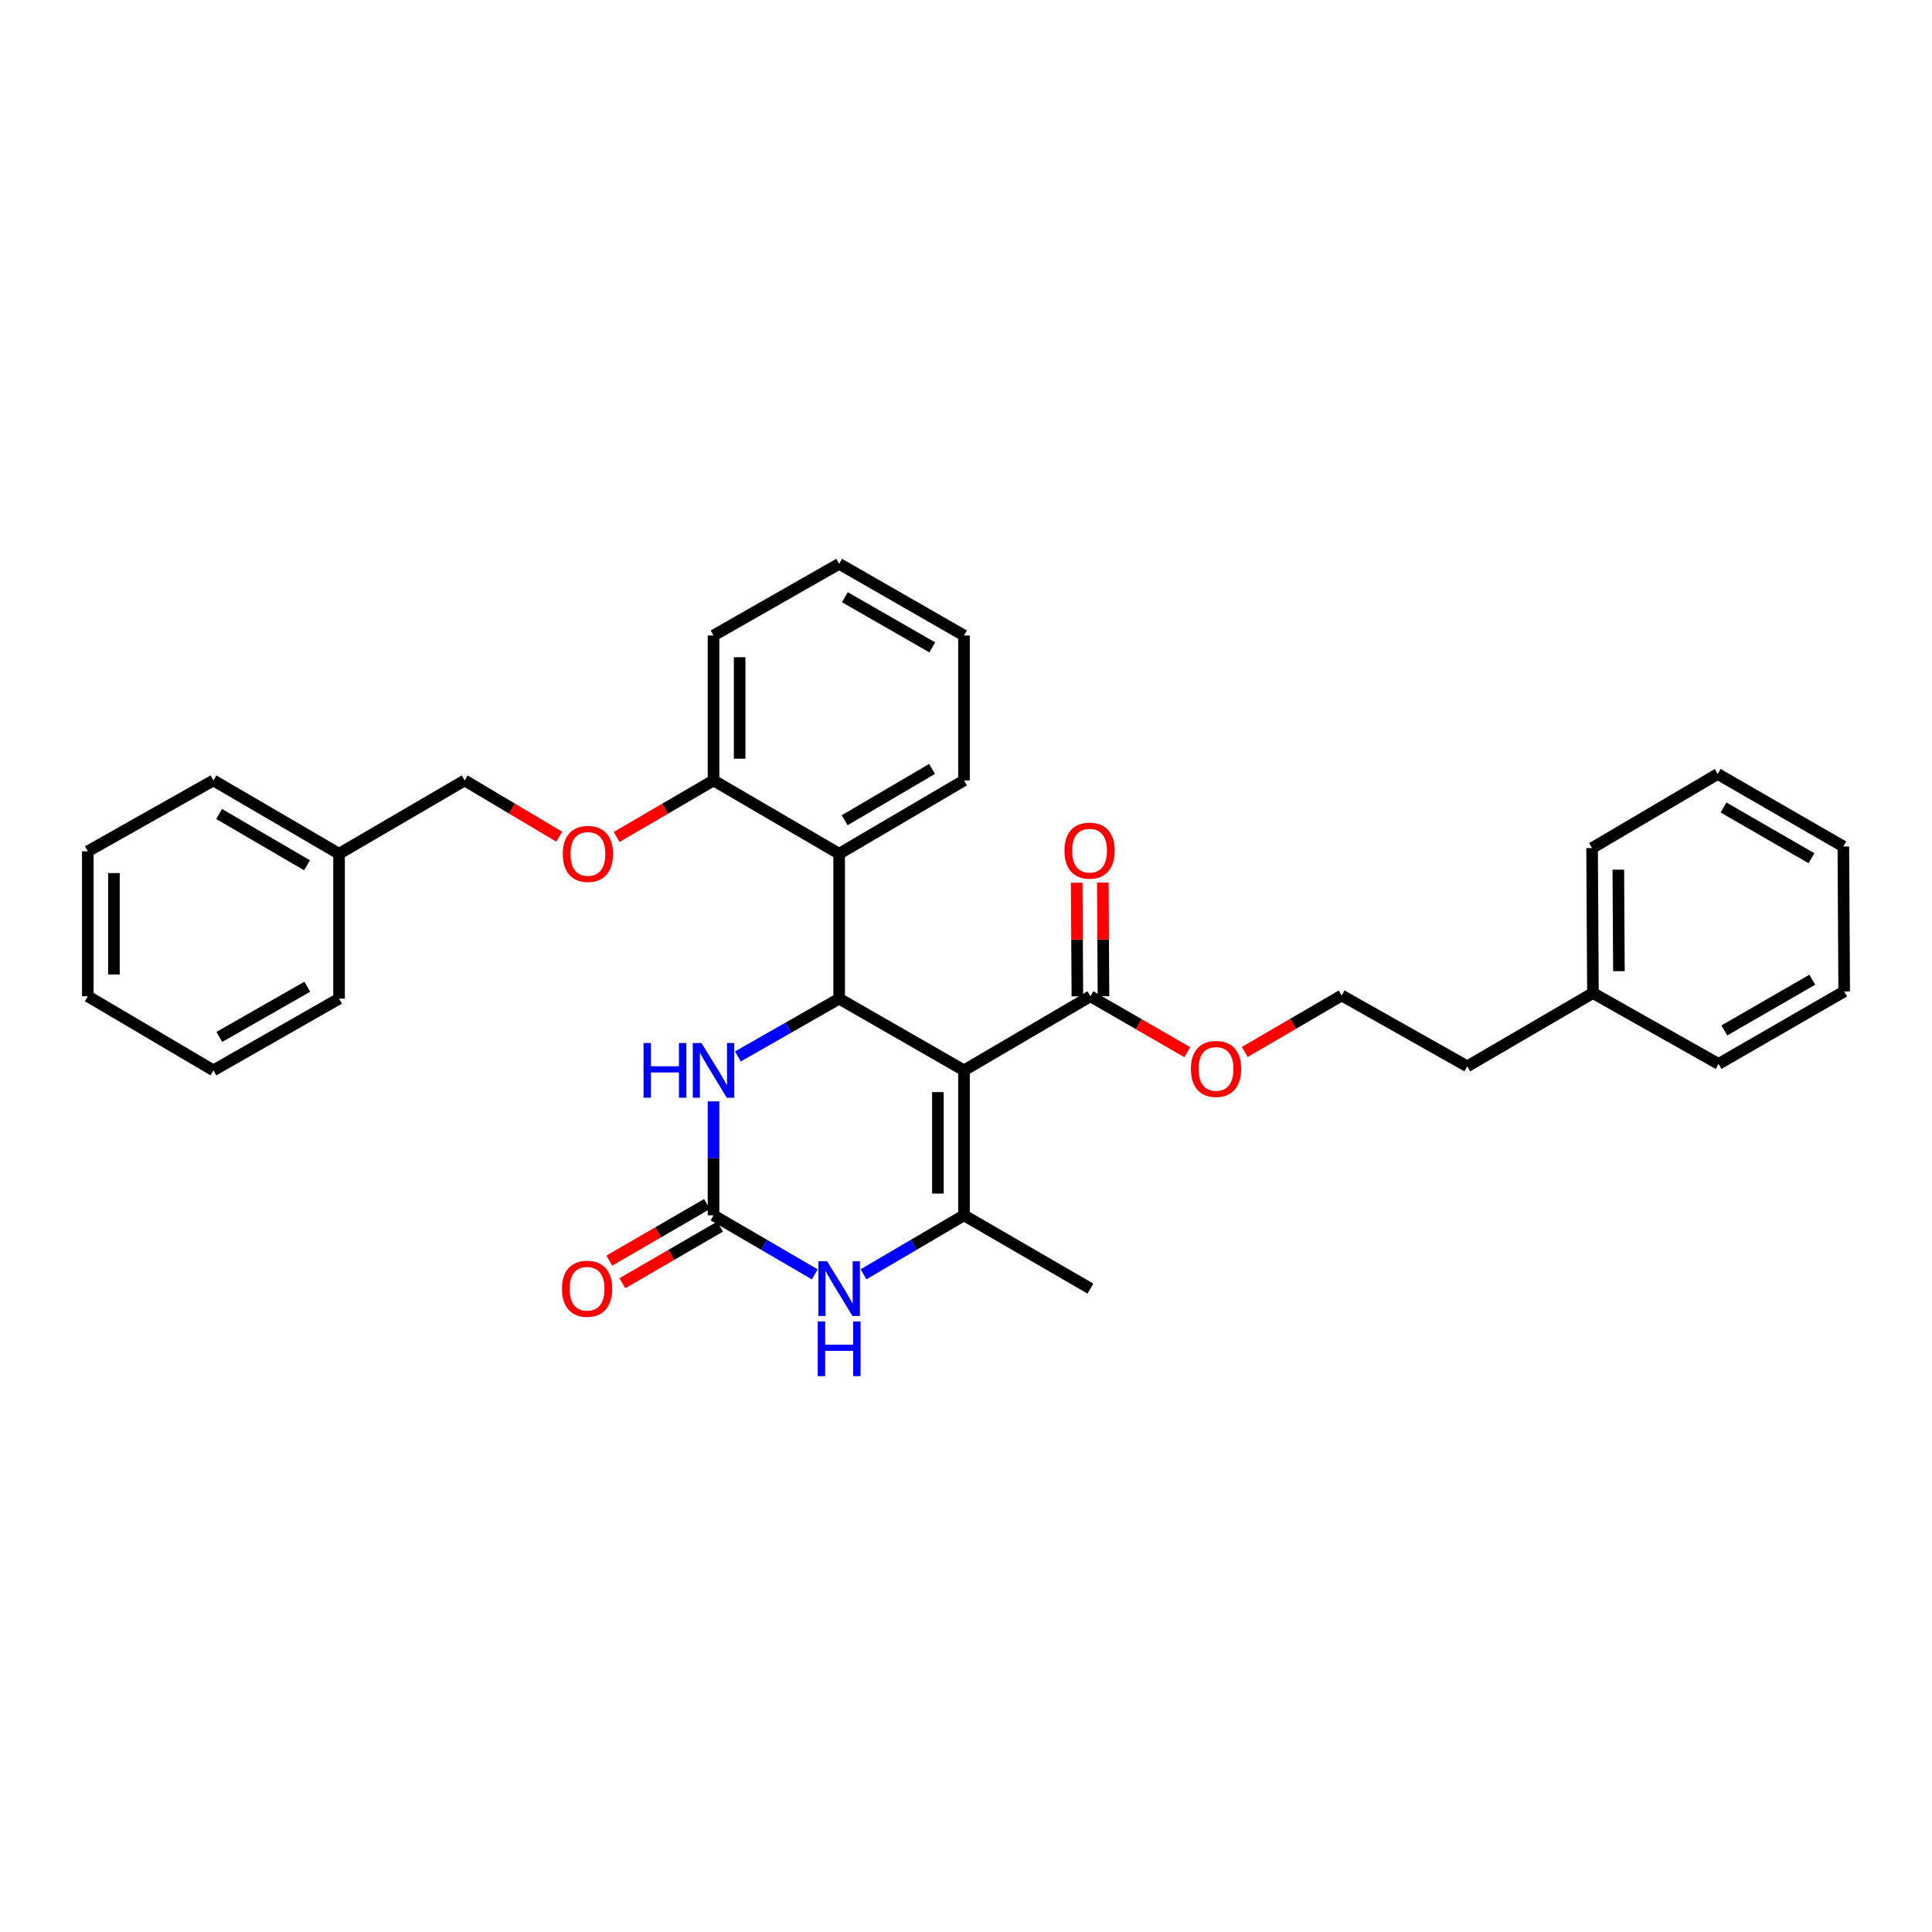 <?xml version='1.0' encoding='iso-8859-1'?>
<svg version='1.1' baseProfile='full'
              xmlns='http://www.w3.org/2000/svg'
                      xmlns:rdkit='http://www.rdkit.org/xml'
                      xmlns:xlink='http://www.w3.org/1999/xlink'
                  xml:space='preserve'
width='1000px' height='1000px' viewBox='0 0 1000 1000'>
<!-- END OF HEADER -->
<rect style='opacity:1.0;fill:#FFFFFF;stroke:none' width='1000' height='1000' x='0' y='0'> </rect>
<path class='bond-0' d='M 498.964,554.019 L 434.349,516.903' style='fill:none;fill-rule:evenodd;stroke:#000000;stroke-width:6px;stroke-linecap:butt;stroke-linejoin:miter;stroke-opacity:1' />
<path class='bond-1' d='M 498.964,554.019 L 498.964,629.047' style='fill:none;fill-rule:evenodd;stroke:#000000;stroke-width:6px;stroke-linecap:butt;stroke-linejoin:miter;stroke-opacity:1' />
<path class='bond-1' d='M 485.451,565.273 L 485.451,617.793' style='fill:none;fill-rule:evenodd;stroke:#000000;stroke-width:6px;stroke-linecap:butt;stroke-linejoin:miter;stroke-opacity:1' />
<path class='bond-6' d='M 498.964,554.019 L 564.405,515.671' style='fill:none;fill-rule:evenodd;stroke:#000000;stroke-width:6px;stroke-linecap:butt;stroke-linejoin:miter;stroke-opacity:1' />
<path class='bond-4' d='M 434.349,516.903 L 408.14,531.862' style='fill:none;fill-rule:evenodd;stroke:#000000;stroke-width:6px;stroke-linecap:butt;stroke-linejoin:miter;stroke-opacity:1' />
<path class='bond-4' d='M 408.14,531.862 L 381.932,546.82' style='fill:none;fill-rule:evenodd;stroke:#0000FF;stroke-width:6px;stroke-linecap:butt;stroke-linejoin:miter;stroke-opacity:1' />
<path class='bond-5' d='M 434.349,516.903 L 434.349,441.905' style='fill:none;fill-rule:evenodd;stroke:#000000;stroke-width:6px;stroke-linecap:butt;stroke-linejoin:miter;stroke-opacity:1' />
<path class='bond-3' d='M 498.964,629.047 L 472.963,644.309' style='fill:none;fill-rule:evenodd;stroke:#000000;stroke-width:6px;stroke-linecap:butt;stroke-linejoin:miter;stroke-opacity:1' />
<path class='bond-3' d='M 472.963,644.309 L 446.962,659.57' style='fill:none;fill-rule:evenodd;stroke:#0000FF;stroke-width:6px;stroke-linecap:butt;stroke-linejoin:miter;stroke-opacity:1' />
<path class='bond-13' d='M 498.964,629.047 L 564.405,666.974' style='fill:none;fill-rule:evenodd;stroke:#000000;stroke-width:6px;stroke-linecap:butt;stroke-linejoin:miter;stroke-opacity:1' />
<path class='bond-2' d='M 369.32,629.047 L 395.523,644.33' style='fill:none;fill-rule:evenodd;stroke:#000000;stroke-width:6px;stroke-linecap:butt;stroke-linejoin:miter;stroke-opacity:1' />
<path class='bond-2' d='M 395.523,644.33 L 421.727,659.612' style='fill:none;fill-rule:evenodd;stroke:#0000FF;stroke-width:6px;stroke-linecap:butt;stroke-linejoin:miter;stroke-opacity:1' />
<path class='bond-8' d='M 365.932,623.201 L 340.657,637.85' style='fill:none;fill-rule:evenodd;stroke:#000000;stroke-width:6px;stroke-linecap:butt;stroke-linejoin:miter;stroke-opacity:1' />
<path class='bond-8' d='M 340.657,637.85 L 315.382,652.498' style='fill:none;fill-rule:evenodd;stroke:#FF0000;stroke-width:6px;stroke-linecap:butt;stroke-linejoin:miter;stroke-opacity:1' />
<path class='bond-8' d='M 372.708,634.893 L 347.433,649.541' style='fill:none;fill-rule:evenodd;stroke:#000000;stroke-width:6px;stroke-linecap:butt;stroke-linejoin:miter;stroke-opacity:1' />
<path class='bond-8' d='M 347.433,649.541 L 322.158,664.19' style='fill:none;fill-rule:evenodd;stroke:#FF0000;stroke-width:6px;stroke-linecap:butt;stroke-linejoin:miter;stroke-opacity:1' />
<path class='bond-32' d='M 369.32,629.047 L 369.32,599.551' style='fill:none;fill-rule:evenodd;stroke:#000000;stroke-width:6px;stroke-linecap:butt;stroke-linejoin:miter;stroke-opacity:1' />
<path class='bond-32' d='M 369.32,599.551 L 369.32,570.055' style='fill:none;fill-rule:evenodd;stroke:#0000FF;stroke-width:6px;stroke-linecap:butt;stroke-linejoin:miter;stroke-opacity:1' />
<path class='bond-7' d='M 434.349,441.905 L 369.32,403.948' style='fill:none;fill-rule:evenodd;stroke:#000000;stroke-width:6px;stroke-linecap:butt;stroke-linejoin:miter;stroke-opacity:1' />
<path class='bond-14' d='M 434.349,441.905 L 498.964,403.948' style='fill:none;fill-rule:evenodd;stroke:#000000;stroke-width:6px;stroke-linecap:butt;stroke-linejoin:miter;stroke-opacity:1' />
<path class='bond-14' d='M 437.196,424.559 L 482.427,397.99' style='fill:none;fill-rule:evenodd;stroke:#000000;stroke-width:6px;stroke-linecap:butt;stroke-linejoin:miter;stroke-opacity:1' />
<path class='bond-10' d='M 571.162,515.632 L 570.989,486.227' style='fill:none;fill-rule:evenodd;stroke:#000000;stroke-width:6px;stroke-linecap:butt;stroke-linejoin:miter;stroke-opacity:1' />
<path class='bond-10' d='M 570.989,486.227 L 570.817,456.822' style='fill:none;fill-rule:evenodd;stroke:#FF0000;stroke-width:6px;stroke-linecap:butt;stroke-linejoin:miter;stroke-opacity:1' />
<path class='bond-10' d='M 557.649,515.711 L 557.476,486.306' style='fill:none;fill-rule:evenodd;stroke:#000000;stroke-width:6px;stroke-linecap:butt;stroke-linejoin:miter;stroke-opacity:1' />
<path class='bond-10' d='M 557.476,486.306 L 557.304,456.902' style='fill:none;fill-rule:evenodd;stroke:#FF0000;stroke-width:6px;stroke-linecap:butt;stroke-linejoin:miter;stroke-opacity:1' />
<path class='bond-11' d='M 564.405,515.671 L 589.474,530.136' style='fill:none;fill-rule:evenodd;stroke:#000000;stroke-width:6px;stroke-linecap:butt;stroke-linejoin:miter;stroke-opacity:1' />
<path class='bond-11' d='M 589.474,530.136 L 614.542,544.601' style='fill:none;fill-rule:evenodd;stroke:#FF0000;stroke-width:6px;stroke-linecap:butt;stroke-linejoin:miter;stroke-opacity:1' />
<path class='bond-9' d='M 369.32,403.948 L 344.255,418.582' style='fill:none;fill-rule:evenodd;stroke:#000000;stroke-width:6px;stroke-linecap:butt;stroke-linejoin:miter;stroke-opacity:1' />
<path class='bond-9' d='M 344.255,418.582 L 319.189,433.216' style='fill:none;fill-rule:evenodd;stroke:#FF0000;stroke-width:6px;stroke-linecap:butt;stroke-linejoin:miter;stroke-opacity:1' />
<path class='bond-18' d='M 369.32,403.948 L 369.32,328.935' style='fill:none;fill-rule:evenodd;stroke:#000000;stroke-width:6px;stroke-linecap:butt;stroke-linejoin:miter;stroke-opacity:1' />
<path class='bond-18' d='M 382.833,392.696 L 382.833,340.186' style='fill:none;fill-rule:evenodd;stroke:#000000;stroke-width:6px;stroke-linecap:butt;stroke-linejoin:miter;stroke-opacity:1' />
<path class='bond-12' d='M 289.451,433.066 L 264.98,418.507' style='fill:none;fill-rule:evenodd;stroke:#FF0000;stroke-width:6px;stroke-linecap:butt;stroke-linejoin:miter;stroke-opacity:1' />
<path class='bond-12' d='M 264.98,418.507 L 240.51,403.948' style='fill:none;fill-rule:evenodd;stroke:#000000;stroke-width:6px;stroke-linecap:butt;stroke-linejoin:miter;stroke-opacity:1' />
<path class='bond-16' d='M 644.301,544.506 L 669.374,529.882' style='fill:none;fill-rule:evenodd;stroke:#FF0000;stroke-width:6px;stroke-linecap:butt;stroke-linejoin:miter;stroke-opacity:1' />
<path class='bond-16' d='M 669.374,529.882 L 694.447,515.259' style='fill:none;fill-rule:evenodd;stroke:#000000;stroke-width:6px;stroke-linecap:butt;stroke-linejoin:miter;stroke-opacity:1' />
<path class='bond-15' d='M 240.51,403.948 L 175.496,441.905' style='fill:none;fill-rule:evenodd;stroke:#000000;stroke-width:6px;stroke-linecap:butt;stroke-linejoin:miter;stroke-opacity:1' />
<path class='bond-24' d='M 498.964,403.948 L 498.964,328.935' style='fill:none;fill-rule:evenodd;stroke:#000000;stroke-width:6px;stroke-linecap:butt;stroke-linejoin:miter;stroke-opacity:1' />
<path class='bond-20' d='M 175.496,441.905 L 110.468,403.948' style='fill:none;fill-rule:evenodd;stroke:#000000;stroke-width:6px;stroke-linecap:butt;stroke-linejoin:miter;stroke-opacity:1' />
<path class='bond-20' d='M 158.93,447.882 L 113.41,421.312' style='fill:none;fill-rule:evenodd;stroke:#000000;stroke-width:6px;stroke-linecap:butt;stroke-linejoin:miter;stroke-opacity:1' />
<path class='bond-21' d='M 175.496,441.905 L 175.496,516.903' style='fill:none;fill-rule:evenodd;stroke:#000000;stroke-width:6px;stroke-linecap:butt;stroke-linejoin:miter;stroke-opacity:1' />
<path class='bond-19' d='M 694.447,515.259 L 759.46,551.932' style='fill:none;fill-rule:evenodd;stroke:#000000;stroke-width:6px;stroke-linecap:butt;stroke-linejoin:miter;stroke-opacity:1' />
<path class='bond-17' d='M 824.504,514.005 L 759.46,551.932' style='fill:none;fill-rule:evenodd;stroke:#000000;stroke-width:6px;stroke-linecap:butt;stroke-linejoin:miter;stroke-opacity:1' />
<path class='bond-22' d='M 824.504,514.005 L 824.061,438.962' style='fill:none;fill-rule:evenodd;stroke:#000000;stroke-width:6px;stroke-linecap:butt;stroke-linejoin:miter;stroke-opacity:1' />
<path class='bond-22' d='M 837.95,502.669 L 837.64,450.138' style='fill:none;fill-rule:evenodd;stroke:#000000;stroke-width:6px;stroke-linecap:butt;stroke-linejoin:miter;stroke-opacity:1' />
<path class='bond-23' d='M 824.504,514.005 L 889.517,550.686' style='fill:none;fill-rule:evenodd;stroke:#000000;stroke-width:6px;stroke-linecap:butt;stroke-linejoin:miter;stroke-opacity:1' />
<path class='bond-33' d='M 369.32,328.935 L 434.349,291.833' style='fill:none;fill-rule:evenodd;stroke:#000000;stroke-width:6px;stroke-linecap:butt;stroke-linejoin:miter;stroke-opacity:1' />
<path class='bond-27' d='M 110.468,403.948 L 45.455,440.636' style='fill:none;fill-rule:evenodd;stroke:#000000;stroke-width:6px;stroke-linecap:butt;stroke-linejoin:miter;stroke-opacity:1' />
<path class='bond-28' d='M 175.496,516.903 L 110.468,554.019' style='fill:none;fill-rule:evenodd;stroke:#000000;stroke-width:6px;stroke-linecap:butt;stroke-linejoin:miter;stroke-opacity:1' />
<path class='bond-28' d='M 159.043,510.734 L 113.524,536.715' style='fill:none;fill-rule:evenodd;stroke:#000000;stroke-width:6px;stroke-linecap:butt;stroke-linejoin:miter;stroke-opacity:1' />
<path class='bond-29' d='M 824.061,438.962 L 889.089,400.622' style='fill:none;fill-rule:evenodd;stroke:#000000;stroke-width:6px;stroke-linecap:butt;stroke-linejoin:miter;stroke-opacity:1' />
<path class='bond-26' d='M 889.517,550.686 L 954.545,513.172' style='fill:none;fill-rule:evenodd;stroke:#000000;stroke-width:6px;stroke-linecap:butt;stroke-linejoin:miter;stroke-opacity:1' />
<path class='bond-26' d='M 892.519,533.353 L 938.039,507.094' style='fill:none;fill-rule:evenodd;stroke:#000000;stroke-width:6px;stroke-linecap:butt;stroke-linejoin:miter;stroke-opacity:1' />
<path class='bond-25' d='M 498.964,328.935 L 434.349,291.833' style='fill:none;fill-rule:evenodd;stroke:#000000;stroke-width:6px;stroke-linecap:butt;stroke-linejoin:miter;stroke-opacity:1' />
<path class='bond-25' d='M 482.543,335.088 L 437.312,309.117' style='fill:none;fill-rule:evenodd;stroke:#000000;stroke-width:6px;stroke-linecap:butt;stroke-linejoin:miter;stroke-opacity:1' />
<path class='bond-30' d='M 954.545,513.172 L 954.118,438.136' style='fill:none;fill-rule:evenodd;stroke:#000000;stroke-width:6px;stroke-linecap:butt;stroke-linejoin:miter;stroke-opacity:1' />
<path class='bond-35' d='M 45.455,440.636 L 45.455,515.671' style='fill:none;fill-rule:evenodd;stroke:#000000;stroke-width:6px;stroke-linecap:butt;stroke-linejoin:miter;stroke-opacity:1' />
<path class='bond-35' d='M 58.968,451.891 L 58.968,504.416' style='fill:none;fill-rule:evenodd;stroke:#000000;stroke-width:6px;stroke-linecap:butt;stroke-linejoin:miter;stroke-opacity:1' />
<path class='bond-31' d='M 110.468,554.019 L 45.455,515.671' style='fill:none;fill-rule:evenodd;stroke:#000000;stroke-width:6px;stroke-linecap:butt;stroke-linejoin:miter;stroke-opacity:1' />
<path class='bond-34' d='M 889.089,400.622 L 954.118,438.136' style='fill:none;fill-rule:evenodd;stroke:#000000;stroke-width:6px;stroke-linecap:butt;stroke-linejoin:miter;stroke-opacity:1' />
<path class='bond-34' d='M 892.091,417.954 L 937.611,444.214' style='fill:none;fill-rule:evenodd;stroke:#000000;stroke-width:6px;stroke-linecap:butt;stroke-linejoin:miter;stroke-opacity:1' />
<path  class='atom-4' d='M 428.089 652.814
L 437.369 667.814
Q 438.289 669.294, 439.769 671.974
Q 441.249 674.654, 441.329 674.814
L 441.329 652.814
L 445.089 652.814
L 445.089 681.134
L 441.209 681.134
L 431.249 664.734
Q 430.089 662.814, 428.849 660.614
Q 427.649 658.414, 427.289 657.734
L 427.289 681.134
L 423.609 681.134
L 423.609 652.814
L 428.089 652.814
' fill='#0000FF'/>
<path  class='atom-4' d='M 423.269 683.966
L 427.109 683.966
L 427.109 696.006
L 441.589 696.006
L 441.589 683.966
L 445.429 683.966
L 445.429 712.286
L 441.589 712.286
L 441.589 699.206
L 427.109 699.206
L 427.109 712.286
L 423.269 712.286
L 423.269 683.966
' fill='#0000FF'/>
<path  class='atom-5' d='M 333.1 539.859
L 336.94 539.859
L 336.94 551.899
L 351.42 551.899
L 351.42 539.859
L 355.26 539.859
L 355.26 568.179
L 351.42 568.179
L 351.42 555.099
L 336.94 555.099
L 336.94 568.179
L 333.1 568.179
L 333.1 539.859
' fill='#0000FF'/>
<path  class='atom-5' d='M 363.06 539.859
L 372.34 554.859
Q 373.26 556.339, 374.74 559.019
Q 376.22 561.699, 376.3 561.859
L 376.3 539.859
L 380.06 539.859
L 380.06 568.179
L 376.18 568.179
L 366.22 551.779
Q 365.06 549.859, 363.82 547.659
Q 362.62 545.459, 362.26 544.779
L 362.26 568.179
L 358.58 568.179
L 358.58 539.859
L 363.06 539.859
' fill='#0000FF'/>
<path  class='atom-9' d='M 290.879 667.054
Q 290.879 660.254, 294.239 656.454
Q 297.599 652.654, 303.879 652.654
Q 310.159 652.654, 313.519 656.454
Q 316.879 660.254, 316.879 667.054
Q 316.879 673.934, 313.479 677.854
Q 310.079 681.734, 303.879 681.734
Q 297.639 681.734, 294.239 677.854
Q 290.879 673.974, 290.879 667.054
M 303.879 678.534
Q 308.199 678.534, 310.519 675.654
Q 312.879 672.734, 312.879 667.054
Q 312.879 661.494, 310.519 658.694
Q 308.199 655.854, 303.879 655.854
Q 299.559 655.854, 297.199 658.654
Q 294.879 661.454, 294.879 667.054
Q 294.879 672.774, 297.199 675.654
Q 299.559 678.534, 303.879 678.534
' fill='#FF0000'/>
<path  class='atom-10' d='M 291.307 441.985
Q 291.307 435.185, 294.667 431.385
Q 298.027 427.585, 304.307 427.585
Q 310.587 427.585, 313.947 431.385
Q 317.307 435.185, 317.307 441.985
Q 317.307 448.865, 313.907 452.785
Q 310.507 456.665, 304.307 456.665
Q 298.067 456.665, 294.667 452.785
Q 291.307 448.905, 291.307 441.985
M 304.307 453.465
Q 308.627 453.465, 310.947 450.585
Q 313.307 447.665, 313.307 441.985
Q 313.307 436.425, 310.947 433.625
Q 308.627 430.785, 304.307 430.785
Q 299.987 430.785, 297.627 433.585
Q 295.307 436.385, 295.307 441.985
Q 295.307 447.705, 297.627 450.585
Q 299.987 453.465, 304.307 453.465
' fill='#FF0000'/>
<path  class='atom-11' d='M 550.962 440.295
Q 550.962 433.495, 554.322 429.695
Q 557.682 425.895, 563.962 425.895
Q 570.242 425.895, 573.602 429.695
Q 576.962 433.495, 576.962 440.295
Q 576.962 447.175, 573.562 451.095
Q 570.162 454.975, 563.962 454.975
Q 557.722 454.975, 554.322 451.095
Q 550.962 447.215, 550.962 440.295
M 563.962 451.775
Q 568.282 451.775, 570.602 448.895
Q 572.962 445.975, 572.962 440.295
Q 572.962 434.735, 570.602 431.935
Q 568.282 429.095, 563.962 429.095
Q 559.642 429.095, 557.282 431.895
Q 554.962 434.695, 554.962 440.295
Q 554.962 446.015, 557.282 448.895
Q 559.642 451.775, 563.962 451.775
' fill='#FF0000'/>
<path  class='atom-12' d='M 616.419 553.266
Q 616.419 546.466, 619.779 542.666
Q 623.139 538.866, 629.419 538.866
Q 635.699 538.866, 639.059 542.666
Q 642.419 546.466, 642.419 553.266
Q 642.419 560.146, 639.019 564.066
Q 635.619 567.946, 629.419 567.946
Q 623.179 567.946, 619.779 564.066
Q 616.419 560.186, 616.419 553.266
M 629.419 564.746
Q 633.739 564.746, 636.059 561.866
Q 638.419 558.946, 638.419 553.266
Q 638.419 547.706, 636.059 544.906
Q 633.739 542.066, 629.419 542.066
Q 625.099 542.066, 622.739 544.866
Q 620.419 547.666, 620.419 553.266
Q 620.419 558.986, 622.739 561.866
Q 625.099 564.746, 629.419 564.746
' fill='#FF0000'/>
</svg>
